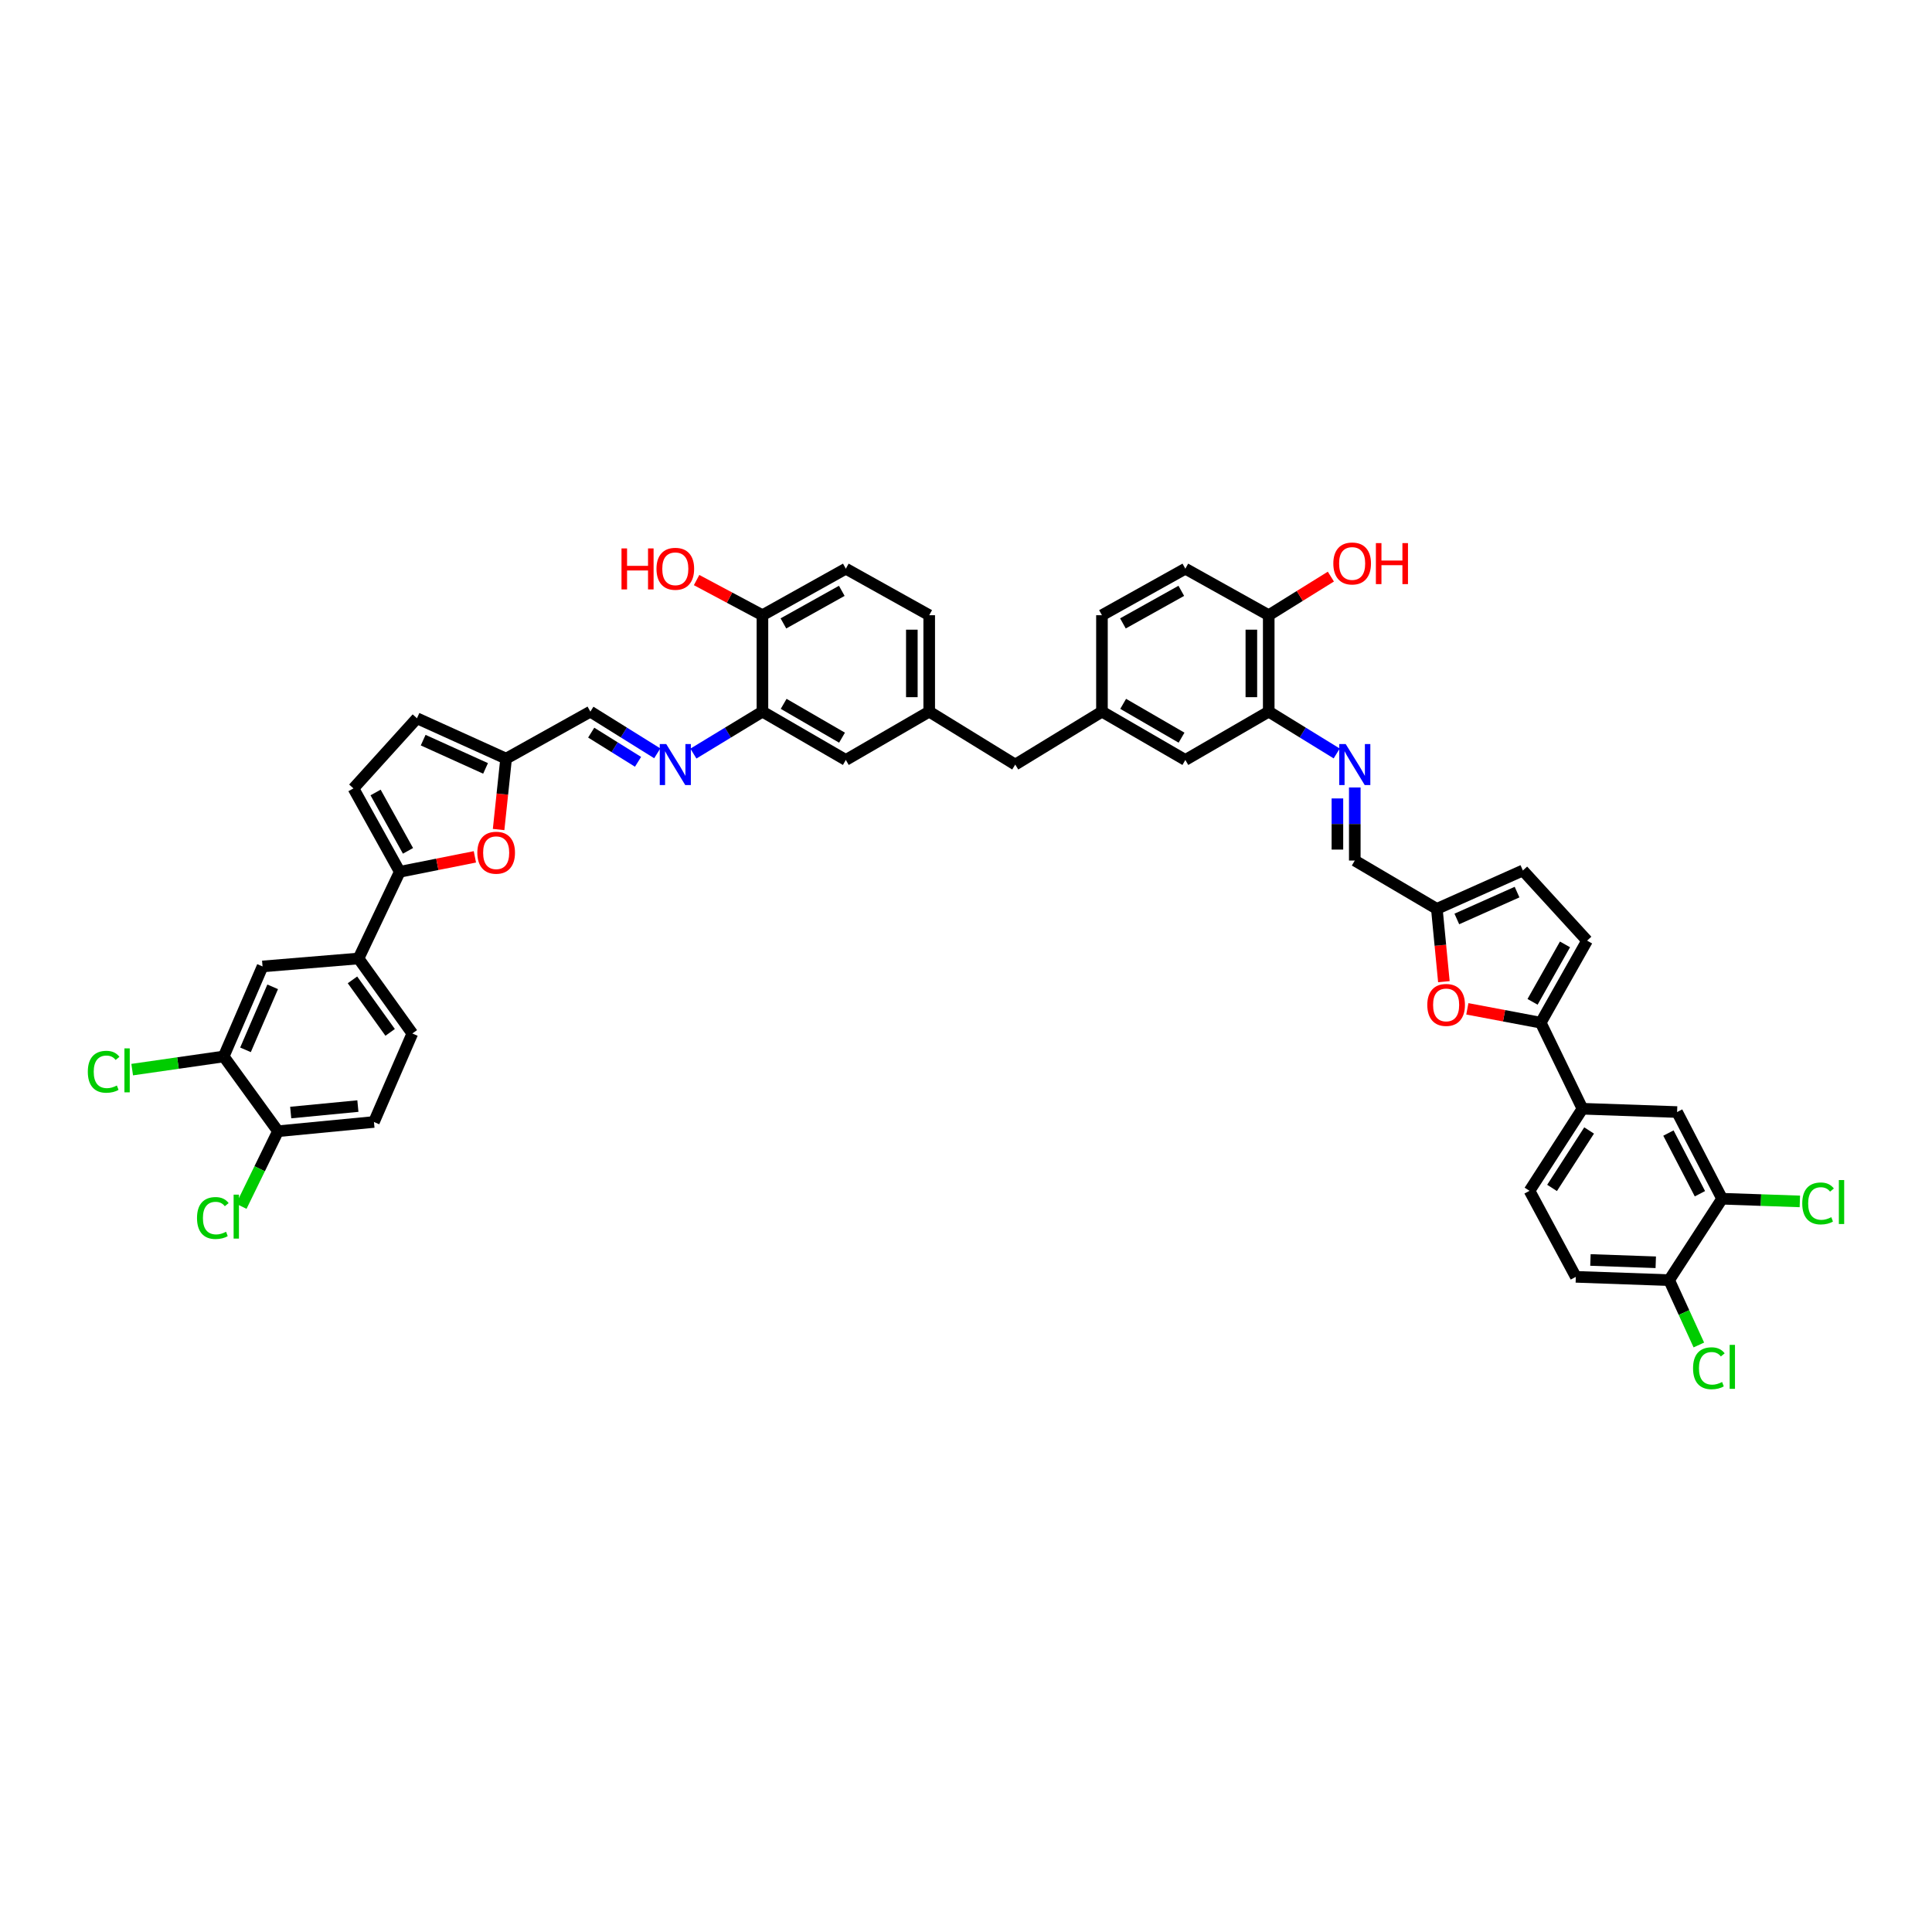 <?xml version='1.0' encoding='iso-8859-1'?>
<svg version='1.1' baseProfile='full'
              xmlns='http://www.w3.org/2000/svg'
                      xmlns:rdkit='http://www.rdkit.org/xml'
                      xmlns:xlink='http://www.w3.org/1999/xlink'
                  xml:space='preserve'
width='1000px' height='1000px' viewBox='0 0 1000 1000'>
<!-- END OF HEADER -->
<rect style='opacity:1.0;fill:#FFFFFF;stroke:none' width='1000' height='1000' x='0' y='0'> </rect>
<path class='bond-2' d='M 797.483,529.345 L 778.491,525.758' style='fill:none;fill-rule:evenodd;stroke:#000000;stroke-width:6px;stroke-linecap:butt;stroke-linejoin:miter;stroke-opacity:1' />
<path class='bond-2' d='M 778.491,525.758 L 759.499,522.172' style='fill:none;fill-rule:evenodd;stroke:#FF0000;stroke-width:6px;stroke-linecap:butt;stroke-linejoin:miter;stroke-opacity:1' />
<path class='bond-5' d='M 797.483,529.345 L 821.469,486.868' style='fill:none;fill-rule:evenodd;stroke:#000000;stroke-width:6px;stroke-linecap:butt;stroke-linejoin:miter;stroke-opacity:1' />
<path class='bond-5' d='M 793.25,518.551 L 810.041,488.817' style='fill:none;fill-rule:evenodd;stroke:#000000;stroke-width:6px;stroke-linecap:butt;stroke-linejoin:miter;stroke-opacity:1' />
<path class='bond-7' d='M 797.483,529.345 L 819.076,573.885' style='fill:none;fill-rule:evenodd;stroke:#000000;stroke-width:6px;stroke-linecap:butt;stroke-linejoin:miter;stroke-opacity:1' />
<path class='bond-0' d='M 206.914,451.241 L 226.357,447.372' style='fill:none;fill-rule:evenodd;stroke:#000000;stroke-width:6px;stroke-linecap:butt;stroke-linejoin:miter;stroke-opacity:1' />
<path class='bond-0' d='M 226.357,447.372 L 245.8,443.504' style='fill:none;fill-rule:evenodd;stroke:#FF0000;stroke-width:6px;stroke-linecap:butt;stroke-linejoin:miter;stroke-opacity:1' />
<path class='bond-8' d='M 206.914,451.241 L 185.565,496.111' style='fill:none;fill-rule:evenodd;stroke:#000000;stroke-width:6px;stroke-linecap:butt;stroke-linejoin:miter;stroke-opacity:1' />
<path class='bond-48' d='M 206.914,451.241 L 182.942,408.079' style='fill:none;fill-rule:evenodd;stroke:#000000;stroke-width:6px;stroke-linecap:butt;stroke-linejoin:miter;stroke-opacity:1' />
<path class='bond-48' d='M 211.18,440.4 L 194.4,410.187' style='fill:none;fill-rule:evenodd;stroke:#000000;stroke-width:6px;stroke-linecap:butt;stroke-linejoin:miter;stroke-opacity:1' />
<path class='bond-1' d='M 258.078,429.359 L 260.017,411.012' style='fill:none;fill-rule:evenodd;stroke:#FF0000;stroke-width:6px;stroke-linecap:butt;stroke-linejoin:miter;stroke-opacity:1' />
<path class='bond-1' d='M 260.017,411.012 L 261.956,392.666' style='fill:none;fill-rule:evenodd;stroke:#000000;stroke-width:6px;stroke-linecap:butt;stroke-linejoin:miter;stroke-opacity:1' />
<path class='bond-10' d='M 747.353,508.118 L 745.532,489.272' style='fill:none;fill-rule:evenodd;stroke:#FF0000;stroke-width:6px;stroke-linecap:butt;stroke-linejoin:miter;stroke-opacity:1' />
<path class='bond-10' d='M 745.532,489.272 L 743.71,470.426' style='fill:none;fill-rule:evenodd;stroke:#000000;stroke-width:6px;stroke-linecap:butt;stroke-linejoin:miter;stroke-opacity:1' />
<path class='bond-3' d='M 358.905,390.052 L 376.771,379.196' style='fill:none;fill-rule:evenodd;stroke:#0000FF;stroke-width:6px;stroke-linecap:butt;stroke-linejoin:miter;stroke-opacity:1' />
<path class='bond-3' d='M 376.771,379.196 L 394.637,368.34' style='fill:none;fill-rule:evenodd;stroke:#000000;stroke-width:6px;stroke-linecap:butt;stroke-linejoin:miter;stroke-opacity:1' />
<path class='bond-20' d='M 340.193,389.92 L 322.883,379.13' style='fill:none;fill-rule:evenodd;stroke:#0000FF;stroke-width:6px;stroke-linecap:butt;stroke-linejoin:miter;stroke-opacity:1' />
<path class='bond-20' d='M 322.883,379.13 L 305.572,368.34' style='fill:none;fill-rule:evenodd;stroke:#000000;stroke-width:6px;stroke-linecap:butt;stroke-linejoin:miter;stroke-opacity:1' />
<path class='bond-20' d='M 330.243,394.315 L 318.126,386.762' style='fill:none;fill-rule:evenodd;stroke:#0000FF;stroke-width:6px;stroke-linecap:butt;stroke-linejoin:miter;stroke-opacity:1' />
<path class='bond-20' d='M 318.126,386.762 L 306.008,379.209' style='fill:none;fill-rule:evenodd;stroke:#000000;stroke-width:6px;stroke-linecap:butt;stroke-linejoin:miter;stroke-opacity:1' />
<path class='bond-4' d='M 701.233,407.597 L 701.233,426.506' style='fill:none;fill-rule:evenodd;stroke:#0000FF;stroke-width:6px;stroke-linecap:butt;stroke-linejoin:miter;stroke-opacity:1' />
<path class='bond-4' d='M 701.233,426.506 L 701.233,445.415' style='fill:none;fill-rule:evenodd;stroke:#000000;stroke-width:6px;stroke-linecap:butt;stroke-linejoin:miter;stroke-opacity:1' />
<path class='bond-4' d='M 692.24,413.27 L 692.24,426.506' style='fill:none;fill-rule:evenodd;stroke:#0000FF;stroke-width:6px;stroke-linecap:butt;stroke-linejoin:miter;stroke-opacity:1' />
<path class='bond-4' d='M 692.24,426.506 L 692.24,439.742' style='fill:none;fill-rule:evenodd;stroke:#000000;stroke-width:6px;stroke-linecap:butt;stroke-linejoin:miter;stroke-opacity:1' />
<path class='bond-11' d='M 691.877,389.987 L 674.285,379.164' style='fill:none;fill-rule:evenodd;stroke:#0000FF;stroke-width:6px;stroke-linecap:butt;stroke-linejoin:miter;stroke-opacity:1' />
<path class='bond-11' d='M 674.285,379.164 L 656.693,368.34' style='fill:none;fill-rule:evenodd;stroke:#000000;stroke-width:6px;stroke-linecap:butt;stroke-linejoin:miter;stroke-opacity:1' />
<path class='bond-16' d='M 821.469,486.868 L 788.24,450.556' style='fill:none;fill-rule:evenodd;stroke:#000000;stroke-width:6px;stroke-linecap:butt;stroke-linejoin:miter;stroke-opacity:1' />
<path class='bond-6' d='M 182.942,408.079 L 215.817,371.773' style='fill:none;fill-rule:evenodd;stroke:#000000;stroke-width:6px;stroke-linecap:butt;stroke-linejoin:miter;stroke-opacity:1' />
<path class='bond-18' d='M 819.076,573.885 L 868.063,575.594' style='fill:none;fill-rule:evenodd;stroke:#000000;stroke-width:6px;stroke-linecap:butt;stroke-linejoin:miter;stroke-opacity:1' />
<path class='bond-29' d='M 819.076,573.885 L 791.672,616.362' style='fill:none;fill-rule:evenodd;stroke:#000000;stroke-width:6px;stroke-linecap:butt;stroke-linejoin:miter;stroke-opacity:1' />
<path class='bond-29' d='M 822.522,585.132 L 803.34,614.865' style='fill:none;fill-rule:evenodd;stroke:#000000;stroke-width:6px;stroke-linecap:butt;stroke-linejoin:miter;stroke-opacity:1' />
<path class='bond-17' d='M 185.565,496.111 L 135.894,500.227' style='fill:none;fill-rule:evenodd;stroke:#000000;stroke-width:6px;stroke-linecap:butt;stroke-linejoin:miter;stroke-opacity:1' />
<path class='bond-30' d='M 185.565,496.111 L 213.424,534.935' style='fill:none;fill-rule:evenodd;stroke:#000000;stroke-width:6px;stroke-linecap:butt;stroke-linejoin:miter;stroke-opacity:1' />
<path class='bond-30' d='M 182.437,507.177 L 201.938,534.354' style='fill:none;fill-rule:evenodd;stroke:#000000;stroke-width:6px;stroke-linecap:butt;stroke-linejoin:miter;stroke-opacity:1' />
<path class='bond-9' d='M 261.956,392.666 L 305.572,368.34' style='fill:none;fill-rule:evenodd;stroke:#000000;stroke-width:6px;stroke-linecap:butt;stroke-linejoin:miter;stroke-opacity:1' />
<path class='bond-15' d='M 261.956,392.666 L 215.817,371.773' style='fill:none;fill-rule:evenodd;stroke:#000000;stroke-width:6px;stroke-linecap:butt;stroke-linejoin:miter;stroke-opacity:1' />
<path class='bond-15' d='M 251.325,397.724 L 219.028,383.099' style='fill:none;fill-rule:evenodd;stroke:#000000;stroke-width:6px;stroke-linecap:butt;stroke-linejoin:miter;stroke-opacity:1' />
<path class='bond-19' d='M 743.71,470.426 L 701.233,445.415' style='fill:none;fill-rule:evenodd;stroke:#000000;stroke-width:6px;stroke-linecap:butt;stroke-linejoin:miter;stroke-opacity:1' />
<path class='bond-44' d='M 743.71,470.426 L 788.24,450.556' style='fill:none;fill-rule:evenodd;stroke:#000000;stroke-width:6px;stroke-linecap:butt;stroke-linejoin:miter;stroke-opacity:1' />
<path class='bond-44' d='M 754.054,475.658 L 785.225,461.749' style='fill:none;fill-rule:evenodd;stroke:#000000;stroke-width:6px;stroke-linecap:butt;stroke-linejoin:miter;stroke-opacity:1' />
<path class='bond-23' d='M 656.693,368.34 L 656.693,318.434' style='fill:none;fill-rule:evenodd;stroke:#000000;stroke-width:6px;stroke-linecap:butt;stroke-linejoin:miter;stroke-opacity:1' />
<path class='bond-23' d='M 647.7,360.854 L 647.7,325.92' style='fill:none;fill-rule:evenodd;stroke:#000000;stroke-width:6px;stroke-linecap:butt;stroke-linejoin:miter;stroke-opacity:1' />
<path class='bond-25' d='M 656.693,368.34 L 613.531,393.351' style='fill:none;fill-rule:evenodd;stroke:#000000;stroke-width:6px;stroke-linecap:butt;stroke-linejoin:miter;stroke-opacity:1' />
<path class='bond-12' d='M 394.637,368.34 L 437.799,393.351' style='fill:none;fill-rule:evenodd;stroke:#000000;stroke-width:6px;stroke-linecap:butt;stroke-linejoin:miter;stroke-opacity:1' />
<path class='bond-12' d='M 405.62,364.311 L 435.833,381.818' style='fill:none;fill-rule:evenodd;stroke:#000000;stroke-width:6px;stroke-linecap:butt;stroke-linejoin:miter;stroke-opacity:1' />
<path class='bond-47' d='M 394.637,368.34 L 394.637,318.434' style='fill:none;fill-rule:evenodd;stroke:#000000;stroke-width:6px;stroke-linecap:butt;stroke-linejoin:miter;stroke-opacity:1' />
<path class='bond-13' d='M 891.355,620.464 L 868.063,575.594' style='fill:none;fill-rule:evenodd;stroke:#000000;stroke-width:6px;stroke-linecap:butt;stroke-linejoin:miter;stroke-opacity:1' />
<path class='bond-13' d='M 879.879,617.876 L 863.575,586.467' style='fill:none;fill-rule:evenodd;stroke:#000000;stroke-width:6px;stroke-linecap:butt;stroke-linejoin:miter;stroke-opacity:1' />
<path class='bond-37' d='M 891.355,620.464 L 911.477,621.156' style='fill:none;fill-rule:evenodd;stroke:#000000;stroke-width:6px;stroke-linecap:butt;stroke-linejoin:miter;stroke-opacity:1' />
<path class='bond-37' d='M 911.477,621.156 L 931.6,621.848' style='fill:none;fill-rule:evenodd;stroke:#00CC00;stroke-width:6px;stroke-linecap:butt;stroke-linejoin:miter;stroke-opacity:1' />
<path class='bond-45' d='M 891.355,620.464 L 863.946,662.596' style='fill:none;fill-rule:evenodd;stroke:#000000;stroke-width:6px;stroke-linecap:butt;stroke-linejoin:miter;stroke-opacity:1' />
<path class='bond-14' d='M 115.795,546.821 L 135.894,500.227' style='fill:none;fill-rule:evenodd;stroke:#000000;stroke-width:6px;stroke-linecap:butt;stroke-linejoin:miter;stroke-opacity:1' />
<path class='bond-14' d='M 127.067,543.394 L 141.137,510.778' style='fill:none;fill-rule:evenodd;stroke:#000000;stroke-width:6px;stroke-linecap:butt;stroke-linejoin:miter;stroke-opacity:1' />
<path class='bond-36' d='M 115.795,546.821 L 92.108,550.228' style='fill:none;fill-rule:evenodd;stroke:#000000;stroke-width:6px;stroke-linecap:butt;stroke-linejoin:miter;stroke-opacity:1' />
<path class='bond-36' d='M 92.108,550.228 L 68.421,553.635' style='fill:none;fill-rule:evenodd;stroke:#00CC00;stroke-width:6px;stroke-linecap:butt;stroke-linejoin:miter;stroke-opacity:1' />
<path class='bond-49' d='M 115.795,546.821 L 143.883,585.521' style='fill:none;fill-rule:evenodd;stroke:#000000;stroke-width:6px;stroke-linecap:butt;stroke-linejoin:miter;stroke-opacity:1' />
<path class='bond-21' d='M 863.946,662.596 L 815.644,660.887' style='fill:none;fill-rule:evenodd;stroke:#000000;stroke-width:6px;stroke-linecap:butt;stroke-linejoin:miter;stroke-opacity:1' />
<path class='bond-21' d='M 857.019,653.352 L 823.207,652.156' style='fill:none;fill-rule:evenodd;stroke:#000000;stroke-width:6px;stroke-linecap:butt;stroke-linejoin:miter;stroke-opacity:1' />
<path class='bond-41' d='M 863.946,662.596 L 871.633,679.377' style='fill:none;fill-rule:evenodd;stroke:#000000;stroke-width:6px;stroke-linecap:butt;stroke-linejoin:miter;stroke-opacity:1' />
<path class='bond-41' d='M 871.633,679.377 L 879.319,696.159' style='fill:none;fill-rule:evenodd;stroke:#00CC00;stroke-width:6px;stroke-linecap:butt;stroke-linejoin:miter;stroke-opacity:1' />
<path class='bond-22' d='M 143.883,585.521 L 193.554,580.735' style='fill:none;fill-rule:evenodd;stroke:#000000;stroke-width:6px;stroke-linecap:butt;stroke-linejoin:miter;stroke-opacity:1' />
<path class='bond-22' d='M 150.471,575.851 L 185.241,572.501' style='fill:none;fill-rule:evenodd;stroke:#000000;stroke-width:6px;stroke-linecap:butt;stroke-linejoin:miter;stroke-opacity:1' />
<path class='bond-40' d='M 143.883,585.521 L 134.396,604.95' style='fill:none;fill-rule:evenodd;stroke:#000000;stroke-width:6px;stroke-linecap:butt;stroke-linejoin:miter;stroke-opacity:1' />
<path class='bond-40' d='M 134.396,604.95 L 124.908,624.379' style='fill:none;fill-rule:evenodd;stroke:#00CC00;stroke-width:6px;stroke-linecap:butt;stroke-linejoin:miter;stroke-opacity:1' />
<path class='bond-33' d='M 656.693,318.434 L 613.531,294.353' style='fill:none;fill-rule:evenodd;stroke:#000000;stroke-width:6px;stroke-linecap:butt;stroke-linejoin:miter;stroke-opacity:1' />
<path class='bond-43' d='M 656.693,318.434 L 672.774,308.441' style='fill:none;fill-rule:evenodd;stroke:#000000;stroke-width:6px;stroke-linecap:butt;stroke-linejoin:miter;stroke-opacity:1' />
<path class='bond-43' d='M 672.774,308.441 L 688.856,298.448' style='fill:none;fill-rule:evenodd;stroke:#FF0000;stroke-width:6px;stroke-linecap:butt;stroke-linejoin:miter;stroke-opacity:1' />
<path class='bond-24' d='M 394.637,318.434 L 437.799,294.353' style='fill:none;fill-rule:evenodd;stroke:#000000;stroke-width:6px;stroke-linecap:butt;stroke-linejoin:miter;stroke-opacity:1' />
<path class='bond-24' d='M 405.493,322.675 L 435.706,305.818' style='fill:none;fill-rule:evenodd;stroke:#000000;stroke-width:6px;stroke-linecap:butt;stroke-linejoin:miter;stroke-opacity:1' />
<path class='bond-42' d='M 394.637,318.434 L 377.598,309.336' style='fill:none;fill-rule:evenodd;stroke:#000000;stroke-width:6px;stroke-linecap:butt;stroke-linejoin:miter;stroke-opacity:1' />
<path class='bond-42' d='M 377.598,309.336 L 360.558,300.237' style='fill:none;fill-rule:evenodd;stroke:#FF0000;stroke-width:6px;stroke-linecap:butt;stroke-linejoin:miter;stroke-opacity:1' />
<path class='bond-28' d='M 613.531,393.351 L 570.37,368.34' style='fill:none;fill-rule:evenodd;stroke:#000000;stroke-width:6px;stroke-linecap:butt;stroke-linejoin:miter;stroke-opacity:1' />
<path class='bond-28' d='M 611.566,381.818 L 581.353,364.311' style='fill:none;fill-rule:evenodd;stroke:#000000;stroke-width:6px;stroke-linecap:butt;stroke-linejoin:miter;stroke-opacity:1' />
<path class='bond-26' d='M 437.799,393.351 L 480.96,368.34' style='fill:none;fill-rule:evenodd;stroke:#000000;stroke-width:6px;stroke-linecap:butt;stroke-linejoin:miter;stroke-opacity:1' />
<path class='bond-27' d='M 480.96,368.34 L 525.49,395.744' style='fill:none;fill-rule:evenodd;stroke:#000000;stroke-width:6px;stroke-linecap:butt;stroke-linejoin:miter;stroke-opacity:1' />
<path class='bond-38' d='M 480.96,368.34 L 480.96,318.434' style='fill:none;fill-rule:evenodd;stroke:#000000;stroke-width:6px;stroke-linecap:butt;stroke-linejoin:miter;stroke-opacity:1' />
<path class='bond-38' d='M 471.967,360.854 L 471.967,325.92' style='fill:none;fill-rule:evenodd;stroke:#000000;stroke-width:6px;stroke-linecap:butt;stroke-linejoin:miter;stroke-opacity:1' />
<path class='bond-35' d='M 570.37,368.34 L 525.49,395.744' style='fill:none;fill-rule:evenodd;stroke:#000000;stroke-width:6px;stroke-linecap:butt;stroke-linejoin:miter;stroke-opacity:1' />
<path class='bond-39' d='M 570.37,368.34 L 570.37,318.434' style='fill:none;fill-rule:evenodd;stroke:#000000;stroke-width:6px;stroke-linecap:butt;stroke-linejoin:miter;stroke-opacity:1' />
<path class='bond-32' d='M 791.672,616.362 L 815.644,660.887' style='fill:none;fill-rule:evenodd;stroke:#000000;stroke-width:6px;stroke-linecap:butt;stroke-linejoin:miter;stroke-opacity:1' />
<path class='bond-31' d='M 213.424,534.935 L 193.554,580.735' style='fill:none;fill-rule:evenodd;stroke:#000000;stroke-width:6px;stroke-linecap:butt;stroke-linejoin:miter;stroke-opacity:1' />
<path class='bond-46' d='M 613.531,294.353 L 570.37,318.434' style='fill:none;fill-rule:evenodd;stroke:#000000;stroke-width:6px;stroke-linecap:butt;stroke-linejoin:miter;stroke-opacity:1' />
<path class='bond-46' d='M 611.439,305.818 L 581.226,322.675' style='fill:none;fill-rule:evenodd;stroke:#000000;stroke-width:6px;stroke-linecap:butt;stroke-linejoin:miter;stroke-opacity:1' />
<path class='bond-34' d='M 437.799,294.353 L 480.96,318.434' style='fill:none;fill-rule:evenodd;stroke:#000000;stroke-width:6px;stroke-linecap:butt;stroke-linejoin:miter;stroke-opacity:1' />
<path  class='atom-2' d='M 247.072 441.373
Q 247.072 436.277, 249.59 433.429
Q 252.108 430.582, 256.815 430.582
Q 261.521 430.582, 264.039 433.429
Q 266.557 436.277, 266.557 441.373
Q 266.557 446.529, 264.009 449.467
Q 261.461 452.375, 256.815 452.375
Q 252.138 452.375, 249.59 449.467
Q 247.072 446.559, 247.072 441.373
M 256.815 449.977
Q 260.052 449.977, 261.791 447.818
Q 263.559 445.63, 263.559 441.373
Q 263.559 437.206, 261.791 435.108
Q 260.052 432.98, 256.815 432.98
Q 253.577 432.98, 251.809 435.078
Q 250.07 437.177, 250.07 441.373
Q 250.07 445.66, 251.809 447.818
Q 253.577 449.977, 256.815 449.977
' fill='#FF0000'/>
<path  class='atom-3' d='M 738.769 520.157
Q 738.769 515.061, 741.287 512.213
Q 743.805 509.365, 748.511 509.365
Q 753.217 509.365, 755.736 512.213
Q 758.254 515.061, 758.254 520.157
Q 758.254 525.313, 755.706 528.25
Q 753.158 531.158, 748.511 531.158
Q 743.835 531.158, 741.287 528.25
Q 738.769 525.343, 738.769 520.157
M 748.511 528.76
Q 751.749 528.76, 753.487 526.602
Q 755.256 524.413, 755.256 520.157
Q 755.256 515.99, 753.487 513.892
Q 751.749 511.763, 748.511 511.763
Q 745.274 511.763, 743.505 513.862
Q 741.766 515.96, 741.766 520.157
Q 741.766 524.443, 743.505 526.602
Q 745.274 528.76, 748.511 528.76
' fill='#FF0000'/>
<path  class='atom-4' d='M 344.846 385.132
L 351.801 396.373
Q 352.49 397.482, 353.599 399.491
Q 354.708 401.499, 354.768 401.619
L 354.768 385.132
L 357.586 385.132
L 357.586 406.356
L 354.678 406.356
L 347.214 394.065
Q 346.345 392.626, 345.416 390.978
Q 344.516 389.329, 344.246 388.819
L 344.246 406.356
L 341.489 406.356
L 341.489 385.132
L 344.846 385.132
' fill='#0000FF'/>
<path  class='atom-5' d='M 696.542 385.132
L 703.496 396.373
Q 704.186 397.482, 705.295 399.491
Q 706.404 401.499, 706.464 401.619
L 706.464 385.132
L 709.282 385.132
L 709.282 406.356
L 706.374 406.356
L 698.91 394.065
Q 698.041 392.626, 697.111 390.978
Q 696.212 389.329, 695.942 388.819
L 695.942 406.356
L 693.184 406.356
L 693.184 385.132
L 696.542 385.132
' fill='#0000FF'/>
<path  class='atom-37' d='M 45.455 554.75
Q 45.455 549.474, 47.913 546.716
Q 50.401 543.928, 55.107 543.928
Q 59.484 543.928, 61.822 547.016
L 59.843 548.635
Q 58.135 546.386, 55.107 546.386
Q 51.9 546.386, 50.191 548.545
Q 48.512 550.673, 48.512 554.75
Q 48.512 558.947, 50.251 561.105
Q 52.019 563.263, 55.437 563.263
Q 57.775 563.263, 60.503 561.854
L 61.342 564.103
Q 60.233 564.822, 58.554 565.242
Q 56.876 565.661, 55.017 565.661
Q 50.401 565.661, 47.913 562.843
Q 45.455 560.026, 45.455 554.75
' fill='#00CC00'/>
<path  class='atom-37' d='M 64.4 542.639
L 67.158 542.639
L 67.158 565.391
L 64.4 565.391
L 64.4 542.639
' fill='#00CC00'/>
<path  class='atom-38' d='M 932.842 622.907
Q 932.842 617.631, 935.3 614.873
Q 937.789 612.085, 942.495 612.085
Q 946.871 612.085, 949.21 615.173
L 947.231 616.791
Q 945.522 614.543, 942.495 614.543
Q 939.287 614.543, 937.579 616.701
Q 935.9 618.83, 935.9 622.907
Q 935.9 627.103, 937.639 629.262
Q 939.407 631.42, 942.825 631.42
Q 945.163 631.42, 947.891 630.011
L 948.73 632.259
Q 947.621 632.979, 945.942 633.398
Q 944.263 633.818, 942.405 633.818
Q 937.789 633.818, 935.3 631
Q 932.842 628.183, 932.842 622.907
' fill='#00CC00'/>
<path  class='atom-38' d='M 951.788 610.796
L 954.545 610.796
L 954.545 633.548
L 951.788 633.548
L 951.788 610.796
' fill='#00CC00'/>
<path  class='atom-41' d='M 101.975 630.456
Q 101.975 625.18, 104.434 622.422
Q 106.922 619.634, 111.628 619.634
Q 116.005 619.634, 118.343 622.722
L 116.364 624.341
Q 114.656 622.092, 111.628 622.092
Q 108.42 622.092, 106.712 624.251
Q 105.033 626.379, 105.033 630.456
Q 105.033 634.652, 106.772 636.811
Q 108.54 638.969, 111.958 638.969
Q 114.296 638.969, 117.024 637.56
L 117.863 639.808
Q 116.754 640.528, 115.075 640.948
Q 113.397 641.367, 111.538 641.367
Q 106.922 641.367, 104.434 638.549
Q 101.975 635.732, 101.975 630.456
' fill='#00CC00'/>
<path  class='atom-41' d='M 120.921 618.345
L 123.679 618.345
L 123.679 641.097
L 120.921 641.097
L 120.921 618.345
' fill='#00CC00'/>
<path  class='atom-42' d='M 876.321 708.215
Q 876.321 702.939, 878.78 700.181
Q 881.268 697.394, 885.974 697.394
Q 890.351 697.394, 892.689 700.481
L 890.71 702.1
Q 889.002 699.852, 885.974 699.852
Q 882.766 699.852, 881.058 702.01
Q 879.379 704.138, 879.379 708.215
Q 879.379 712.412, 881.118 714.57
Q 882.886 716.728, 886.304 716.728
Q 888.642 716.728, 891.37 715.32
L 892.209 717.568
Q 891.1 718.287, 889.421 718.707
Q 887.743 719.127, 885.884 719.127
Q 881.268 719.127, 878.78 716.309
Q 876.321 713.491, 876.321 708.215
' fill='#00CC00'/>
<path  class='atom-42' d='M 895.267 696.105
L 898.025 696.105
L 898.025 718.857
L 895.267 718.857
L 895.267 696.105
' fill='#00CC00'/>
<path  class='atom-43' d='M 321.689 283.861
L 324.567 283.861
L 324.567 292.884
L 335.418 292.884
L 335.418 283.861
L 338.296 283.861
L 338.296 305.085
L 335.418 305.085
L 335.418 295.282
L 324.567 295.282
L 324.567 305.085
L 321.689 305.085
L 321.689 283.861
' fill='#FF0000'/>
<path  class='atom-43' d='M 339.795 294.413
Q 339.795 289.317, 342.313 286.469
Q 344.831 283.621, 349.537 283.621
Q 354.244 283.621, 356.762 286.469
Q 359.28 289.317, 359.28 294.413
Q 359.28 299.569, 356.732 302.507
Q 354.184 305.414, 349.537 305.414
Q 344.861 305.414, 342.313 302.507
Q 339.795 299.599, 339.795 294.413
M 349.537 303.016
Q 352.775 303.016, 354.513 300.858
Q 356.282 298.67, 356.282 294.413
Q 356.282 290.246, 354.513 288.148
Q 352.775 286.019, 349.537 286.019
Q 346.3 286.019, 344.531 288.118
Q 342.793 290.216, 342.793 294.413
Q 342.793 298.7, 344.531 300.858
Q 346.3 303.016, 349.537 303.016
' fill='#FF0000'/>
<path  class='atom-44' d='M 690.127 291.665
Q 690.127 286.569, 692.645 283.721
Q 695.163 280.873, 699.869 280.873
Q 704.575 280.873, 707.093 283.721
Q 709.612 286.569, 709.612 291.665
Q 709.612 296.821, 707.063 299.759
Q 704.515 302.666, 699.869 302.666
Q 695.193 302.666, 692.645 299.759
Q 690.127 296.851, 690.127 291.665
M 699.869 300.268
Q 703.107 300.268, 704.845 298.11
Q 706.614 295.922, 706.614 291.665
Q 706.614 287.498, 704.845 285.4
Q 703.107 283.272, 699.869 283.272
Q 696.632 283.272, 694.863 285.37
Q 693.124 287.468, 693.124 291.665
Q 693.124 295.952, 694.863 298.11
Q 696.632 300.268, 699.869 300.268
' fill='#FF0000'/>
<path  class='atom-44' d='M 712.16 281.113
L 715.037 281.113
L 715.037 290.136
L 725.889 290.136
L 725.889 281.113
L 728.767 281.113
L 728.767 302.337
L 725.889 302.337
L 725.889 292.534
L 715.037 292.534
L 715.037 302.337
L 712.16 302.337
L 712.16 281.113
' fill='#FF0000'/>
</svg>
